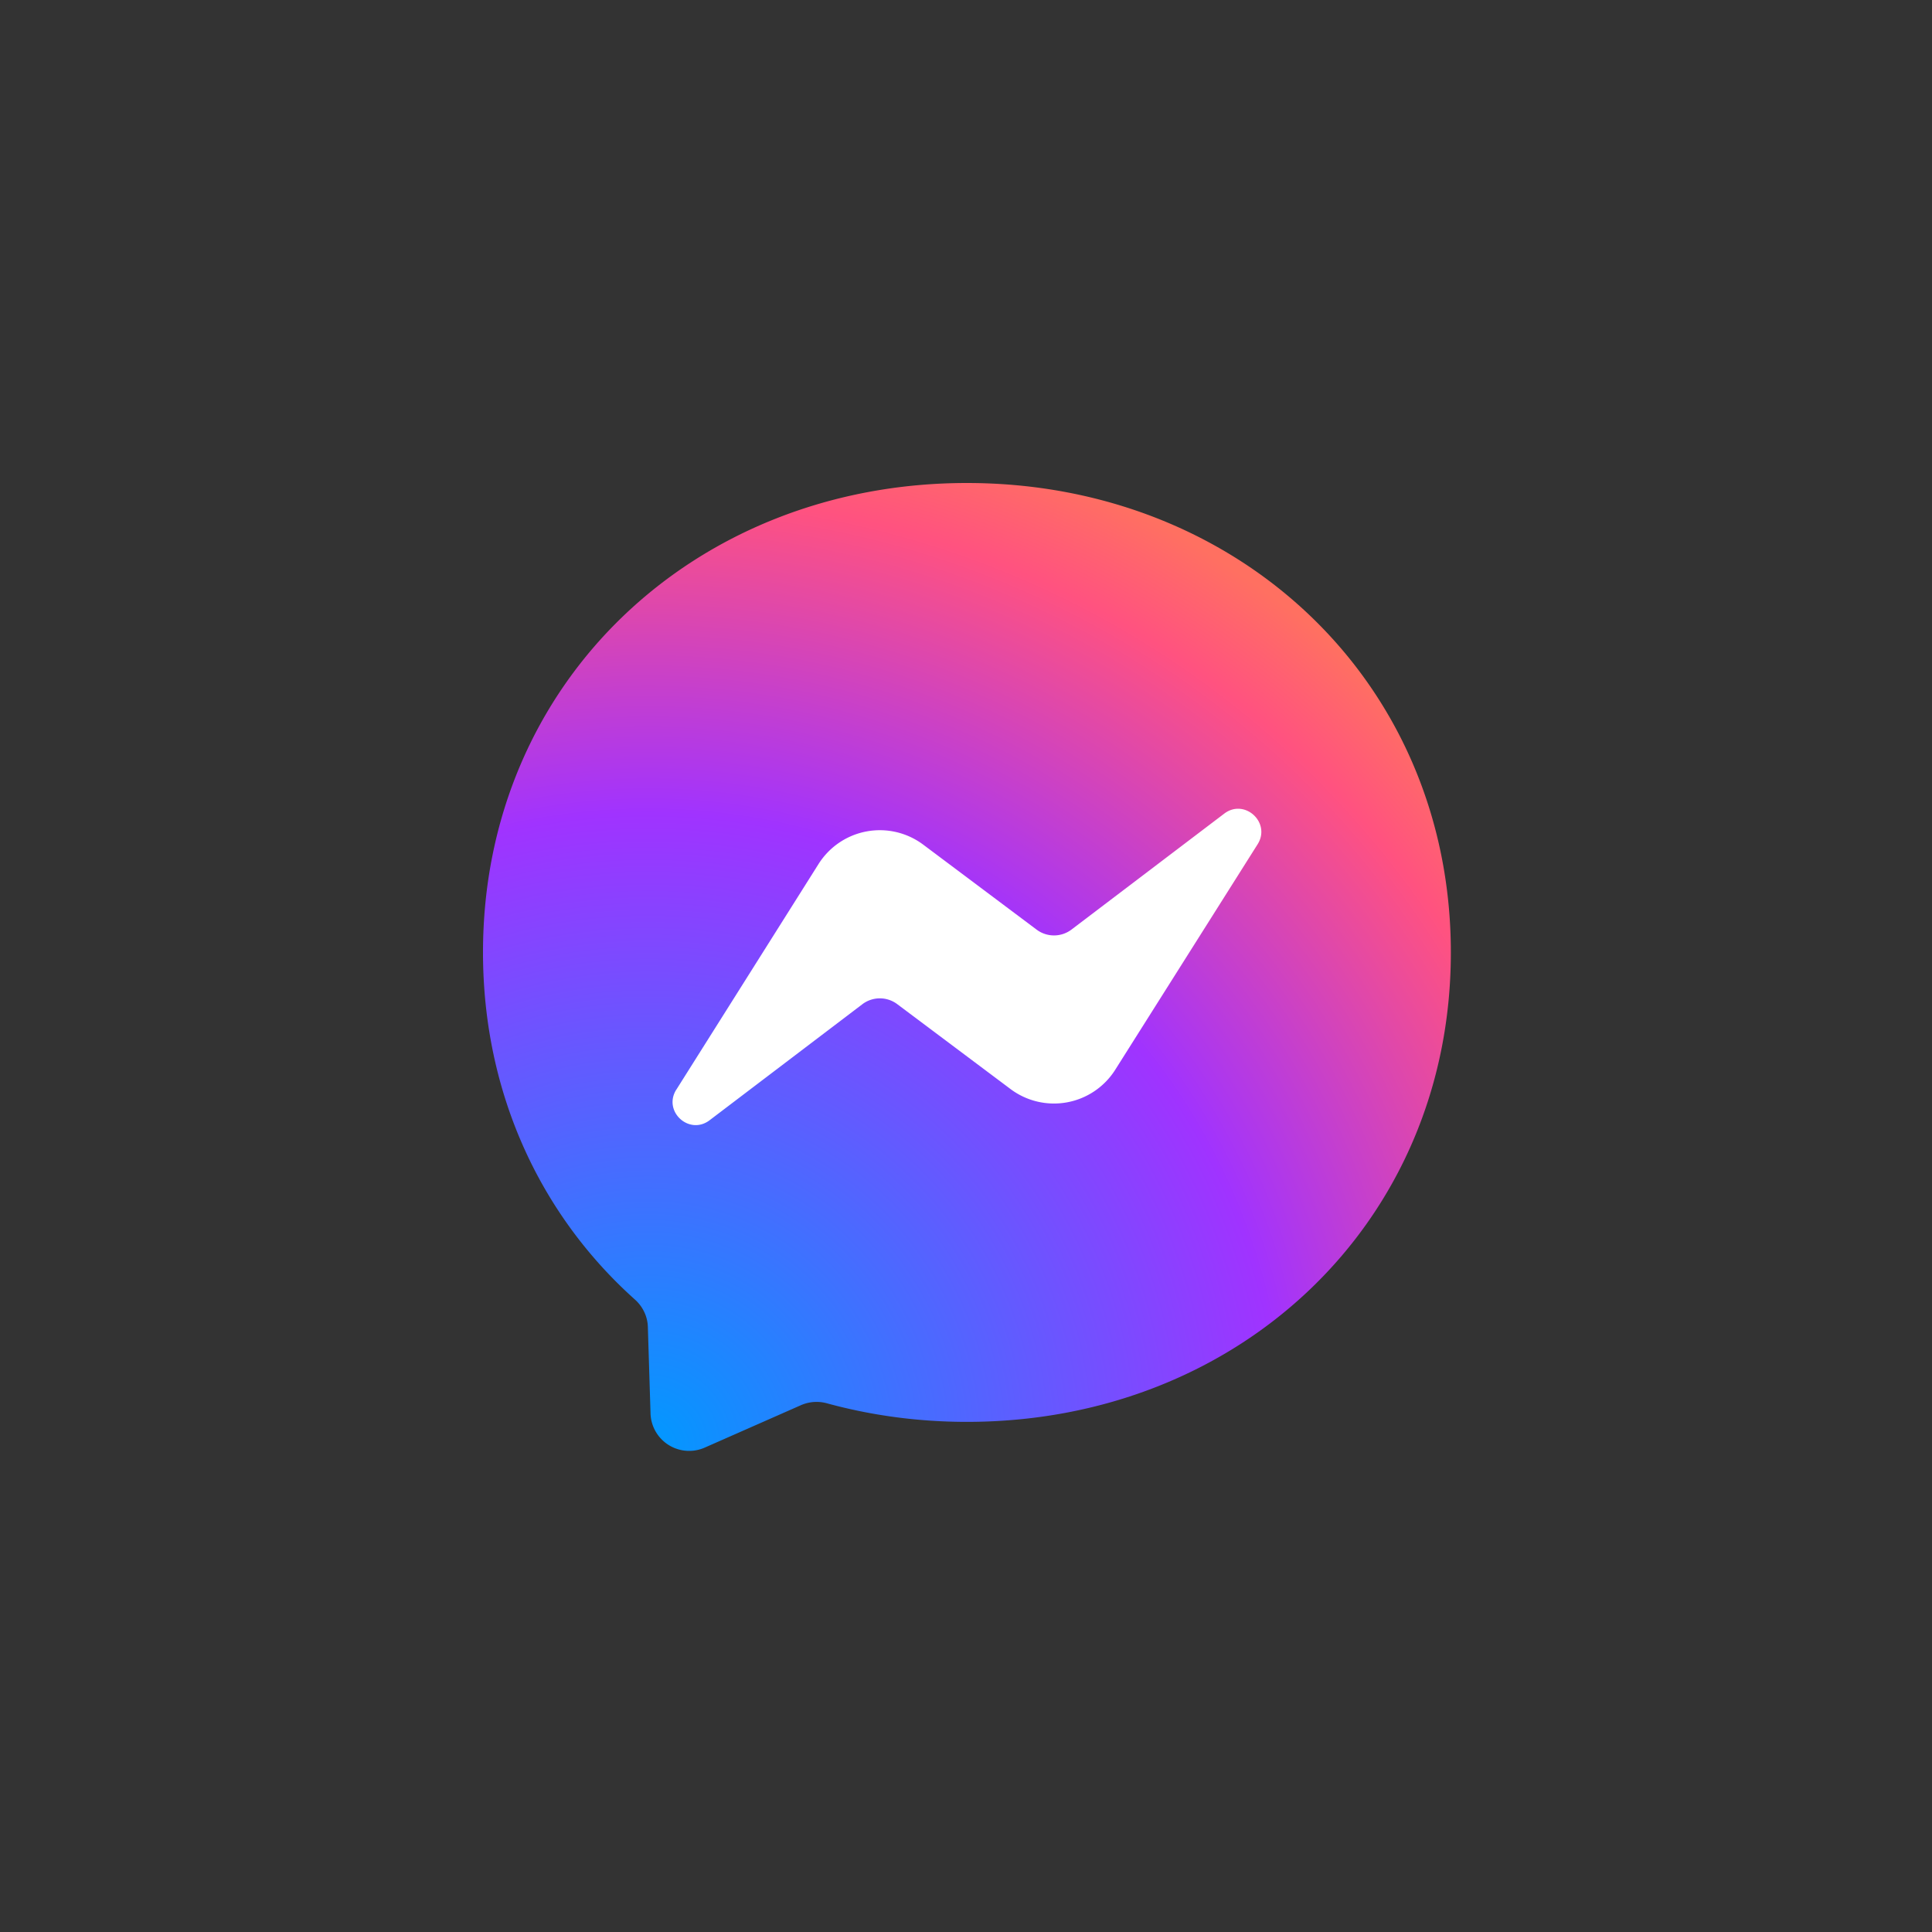 <svg xmlns="http://www.w3.org/2000/svg" width="24" height="24" fill="none"><rect width="100%" height="100%" fill="#333333" stroke="none"/><path fill="url(#a)" d="M12.011 6C8.625 6 6 8.481 6 11.83c0 1.753.718 3.268 1.888 4.314.097.087.157.21.16.343l.033 1.07a.48.48 0 0 0 .675.425l1.193-.526a.483.483 0 0 1 .322-.024c.548.15 1.132.231 1.74.231 3.386 0 6.012-2.48 6.012-5.83S15.397 6 12.01 6Z"/><path fill="#fff" d="m8.401 13.537 1.766-2.802a.9.9 0 0 1 1.305-.24l1.405 1.053a.36.36 0 0 0 .434-.001l1.897-1.44c.253-.192.583.111.415.38l-1.768 2.8a.9.9 0 0 1-1.304.24l-1.405-1.053a.36.36 0 0 0-.435.002l-1.896 1.44c-.253.192-.583-.11-.414-.38Z"/><defs><radialGradient id="a" cx="0" cy="0" r="1" gradientTransform="translate(8.014 18.023) scale(13.225)" gradientUnits="userSpaceOnUse"><stop stop-color="#09F"/><stop offset=".6" stop-color="#A033FF"/><stop offset=".9" stop-color="#FF5280"/><stop offset="1" stop-color="#FF7061"/></radialGradient></defs></svg>
